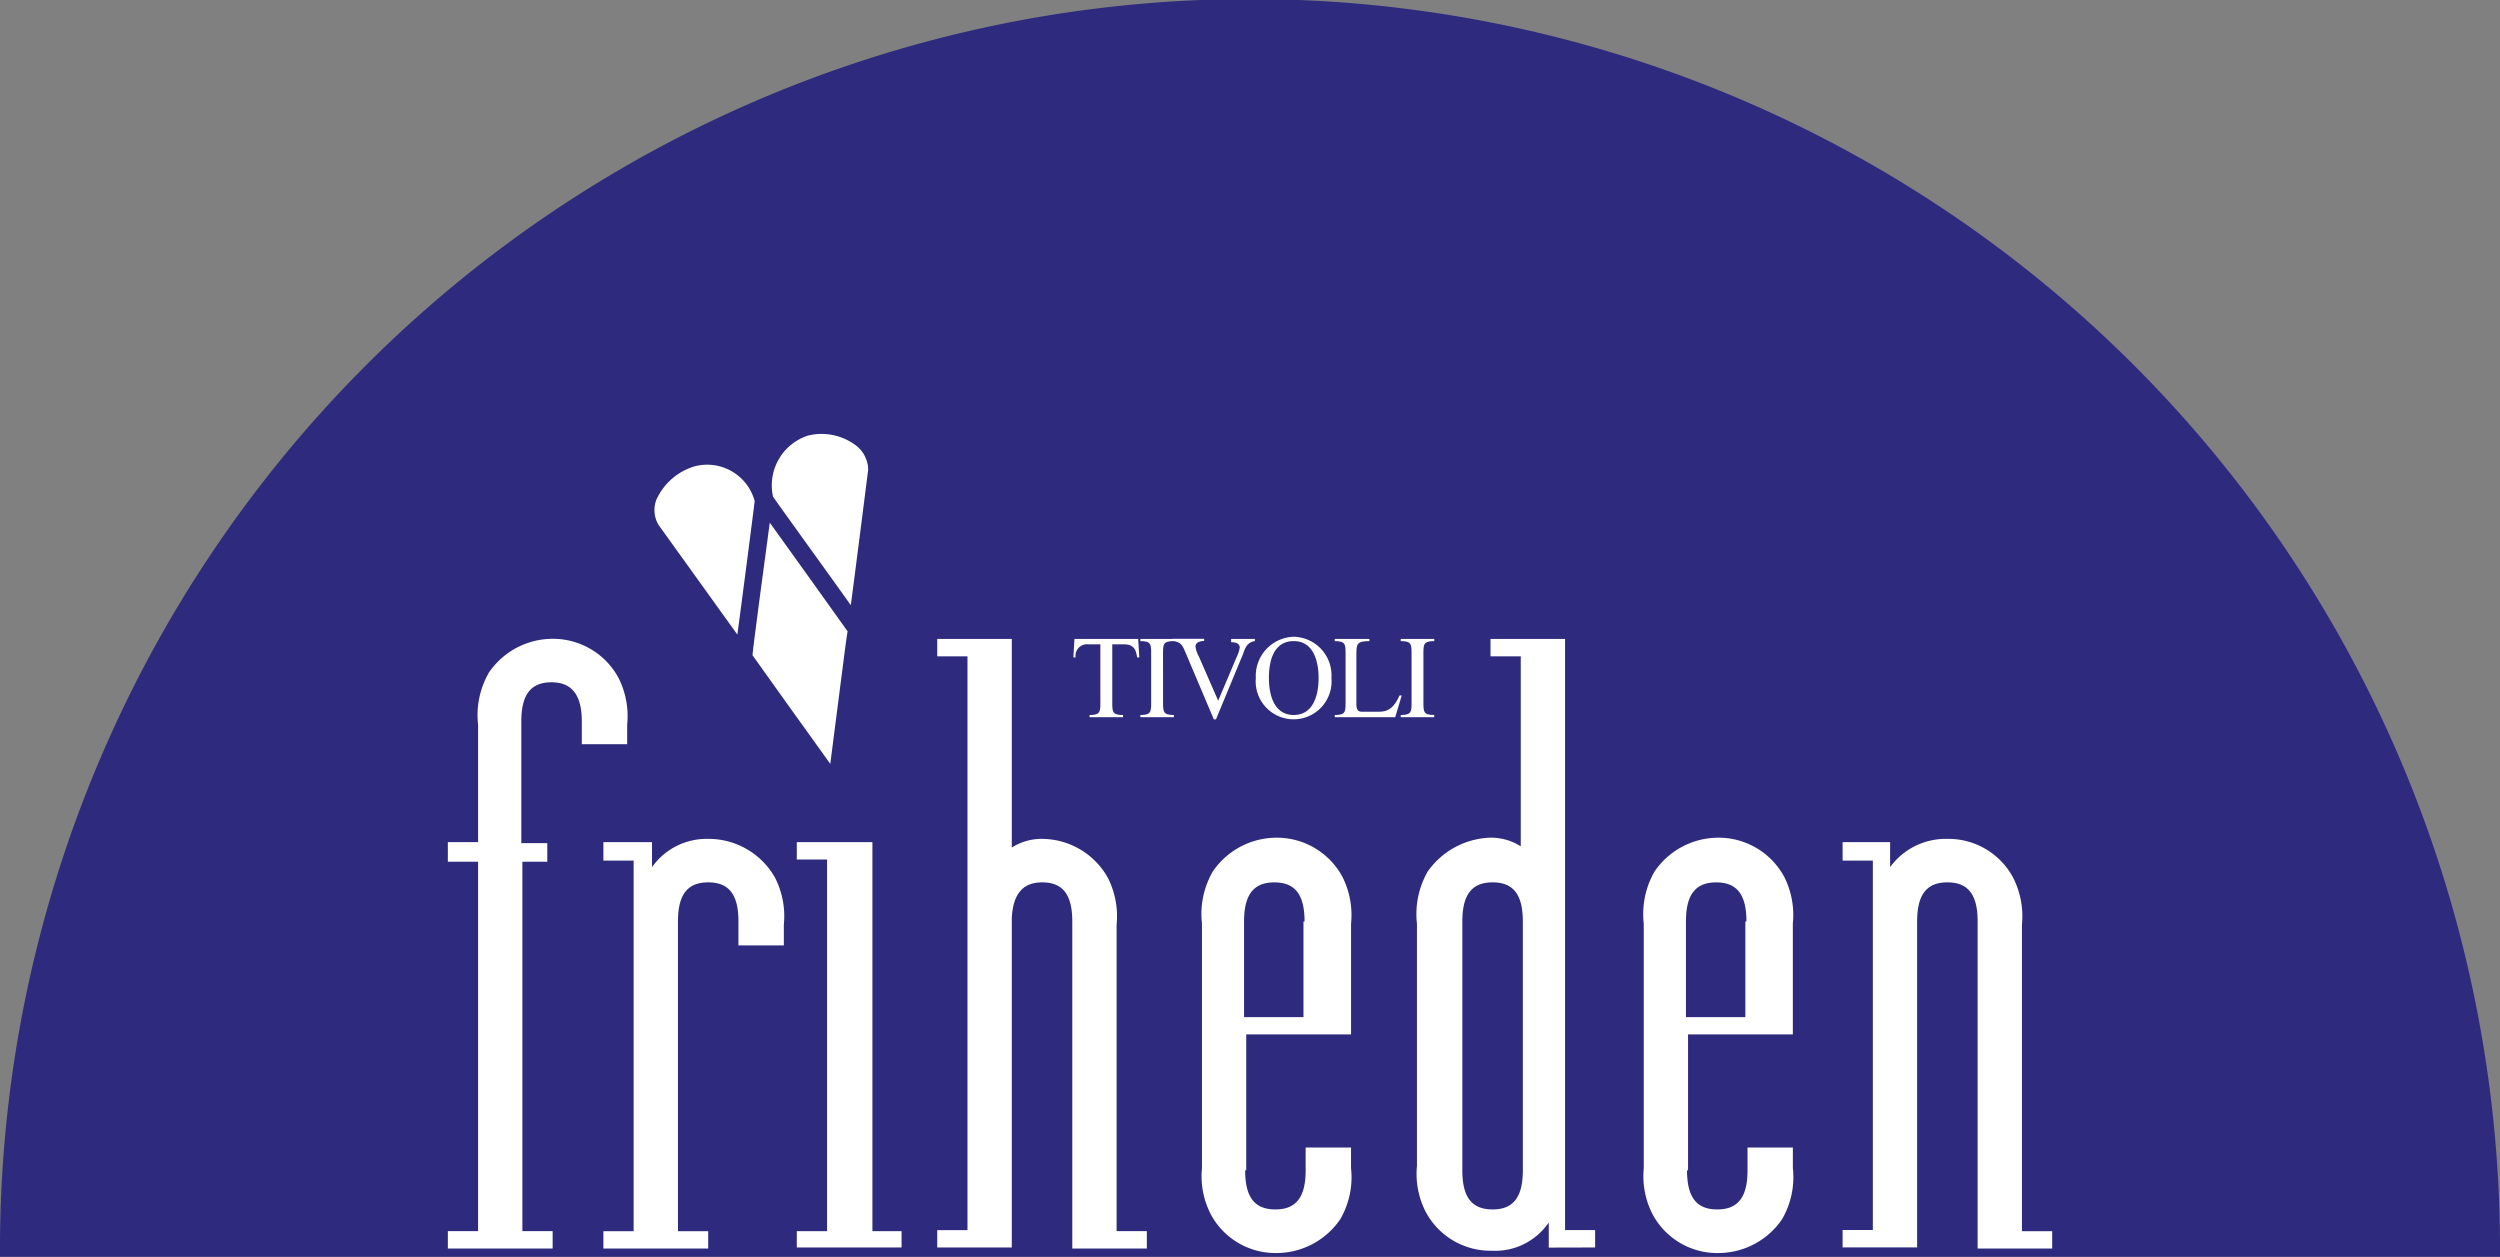 <svg id="footer-logo" xmlns="http://www.w3.org/2000/svg" width="103.552" height="52.059" viewBox="0 0 103.552 52.059">
  <rect x="0" y="0" width="103.552" height="52.059" fill="#808080" stroke="none"/>
  <path id="Path_83329" data-name="Path 83329" d="M103.552,52.059A51.777,51.777,0,1,0,0,52.059Z" fill="#2e2b7e"/>
  <path id="Path_83330" data-name="Path 83330" d="M55.082,43.75c.089.135,2.64,3.691,3.222,4.5.134-.99.671-5.311.716-5.491-.09-.135-2.64-3.691-3.222-4.5C55.664,39.249,55.082,43.57,55.082,43.75Z" transform="translate(-23.913 -16.61)" fill="#fff"/>
  <path id="Path_83331" data-name="Path 83331" d="M47.984,35.47a1.2,1.2,0,0,0,.089,1.035l3.267,4.546c.134-.99.716-5.446.716-5.536a2.04,2.04,0,0,0-2.461-1.44A2.524,2.524,0,0,0,47.984,35.47Z" transform="translate(-20.798 -14.766)" fill="#fff"/>
  <path id="Path_83332" data-name="Path 83332" d="M56.539,34.362c.045.09,2.685,3.736,3.222,4.5.134-.99.716-5.581.716-5.581a1,1,0,0,0-.045-.36,1.281,1.281,0,0,0-.4-.63,2.354,2.354,0,0,0-2.058-.45A2.166,2.166,0,0,0,56.539,34.362Z" transform="translate(-24.52 -13.794)" fill="#fff"/>
  <path id="Path_83333" data-name="Path 83333" d="M32.781,55.952v-.765h1.253V50.326a3.533,3.533,0,0,1,.447-2.161,3.2,3.2,0,0,1,2.64-1.4,3.087,3.087,0,0,1,2.73,1.62,3.517,3.517,0,0,1,.358,1.936v.81H38.33v-.945c0-1.08-.4-1.62-1.253-1.62s-1.253.5-1.253,1.62v5.041H36.9V56H35.869V71.3h1.253v.72H32.781V71.3h1.253V56H32.781Z" transform="translate(-14.231 -20.305)" fill="#fff"/>
  <path id="Path_83334" data-name="Path 83334" d="M49.762,65.772v-.945c0-1.125-.4-1.62-1.253-1.62s-1.253.5-1.253,1.62V77.655h1.253v.72H44.168v-.72h1.253V62.306H44.168v-.765h2.014v1.035a2.769,2.769,0,0,1,2.327-1.17,3.158,3.158,0,0,1,2.775,1.62,3.517,3.517,0,0,1,.358,1.936v.855h-1.88Z" transform="translate(-19.175 -26.659)" fill="#fff"/>
  <path id="Path_83335" data-name="Path 83335" d="M61.457,77.759h1.208v.675H58.325v-.675h1.253V62.365H58.325v-.72h3.132Z" transform="translate(-25.321 -26.763)" fill="#fff"/>
  <path id="Path_83336" data-name="Path 83336" d="M68.606,47.49v-.72h3.088v8.642a2.28,2.28,0,0,1,1.253-.36,3.14,3.14,0,0,1,2.73,1.62,3.517,3.517,0,0,1,.358,1.936V71.3h1.253v.72H74.2V58.473c0-1.125-.4-1.62-1.253-1.62-.805,0-1.208.5-1.253,1.485V71.977H68.606v-.72h1.253V47.49Z" transform="translate(-29.785 -20.305)" fill="#fff"/>
  <path id="Path_83337" data-name="Path 83337" d="M92.232,64.793c0-1.125-.4-1.62-1.253-1.62s-1.253.5-1.253,1.62v3.961h2.461V64.793ZM89.771,75.1c0,1.125.4,1.62,1.253,1.62s1.253-.5,1.253-1.62v-.945h1.88v.855a3.462,3.462,0,0,1-.447,2.116,3.2,3.2,0,0,1-2.64,1.4,3.036,3.036,0,0,1-2.73-1.62,3.437,3.437,0,0,1-.358-1.891V64.883a3.532,3.532,0,0,1,.448-2.161,3.2,3.2,0,0,1,2.64-1.4,3.087,3.087,0,0,1,2.73,1.62,3.517,3.517,0,0,1,.358,1.936v4.591H89.816V75.1Z" transform="translate(-38.196 -26.624)" fill="#fff"/>
  <path id="Path_83338" data-name="Path 83338" d="M105.6,68.781c0,1.125.4,1.62,1.253,1.62s1.253-.5,1.253-1.62V58.473c0-1.125-.4-1.62-1.253-1.62s-1.253.5-1.253,1.62Zm3.58,3.2V70.941a2.689,2.689,0,0,1-2.372,1.17,3.036,3.036,0,0,1-2.73-1.62,3.44,3.44,0,0,1-.358-1.89V58.563a3.536,3.536,0,0,1,.447-2.161,3.3,3.3,0,0,1,2.6-1.4,2.282,2.282,0,0,1,1.253.36V47.49h-1.253v-.72h3.088V71.256H111.1v.72Z" transform="translate(-45.029 -20.305)" fill="#fff"/>
  <path id="Path_83339" data-name="Path 83339" d="M124.577,64.793c0-1.125-.4-1.62-1.253-1.62s-1.253.5-1.253,1.62v3.961h2.461V64.793ZM122.116,75.1c0,1.125.4,1.62,1.253,1.62s1.253-.5,1.253-1.62v-.945H126.5v.855a3.46,3.46,0,0,1-.448,2.116,3.2,3.2,0,0,1-2.64,1.4,3.036,3.036,0,0,1-2.73-1.62,3.441,3.441,0,0,1-.358-1.891V64.883a3.536,3.536,0,0,1,.447-2.161,3.2,3.2,0,0,1,2.64-1.4,3.087,3.087,0,0,1,2.73,1.62,3.514,3.514,0,0,1,.358,1.936v4.591h-4.341V75.1Z" transform="translate(-52.238 -26.624)" fill="#fff"/>
  <path id="Path_83340" data-name="Path 83340" d="M136.846,61.541v1.035a2.855,2.855,0,0,1,2.372-1.17,3.036,3.036,0,0,1,2.73,1.62,3.52,3.52,0,0,1,.358,1.936V77.655h1.253v.72h-3.088V64.827c0-1.125-.4-1.62-1.253-1.62s-1.253.5-1.253,1.62v13.5h-3.087v-.72h1.253v-15.3h-1.253v-.765Z" transform="translate(-58.556 -26.659)" fill="#fff"/>
  <path id="Path_83341" data-name="Path 83341" d="M80.181,49.381c0,.405,0,.54.447.54v.09H79.241v-.09c.447,0,.447-.135.447-.54V46.995H79.2a.475.475,0,0,0-.537.54H78.57l.045-.765h2.64l.045.765H81.21c-.045-.315-.134-.54-.537-.54h-.492Z" transform="translate(-34.11 -20.305)" fill="#fff"/>
  <path id="Path_83342" data-name="Path 83342" d="M84.414,49.381c0,.405,0,.54.448.54v.09H83.474v-.09c.447,0,.447-.135.447-.54V47.4c0-.405,0-.54-.447-.54v-.09h1.387v.09c-.448,0-.448.135-.448.54Z" transform="translate(-36.239 -20.305)" fill="#fff"/>
  <path id="Path_83343" data-name="Path 83343" d="M88.486,47.535a1.436,1.436,0,0,0,.134-.405c0-.18-.179-.225-.358-.225V46.77h.985v.09c-.313.045-.4.27-.492.54l-1.119,2.7h-.09l-1.164-2.746c-.134-.315-.179-.45-.537-.5v-.09h1.3v.09c-.134,0-.358.045-.358.225a1.081,1.081,0,0,0,.134.405l.806,1.845Z" transform="translate(-37.269 -20.305)" fill="#fff"/>
  <path id="Path_83344" data-name="Path 83344" d="M94.53,48.321c0-.72-.224-1.53-1.029-1.53s-1.029.765-1.029,1.53c0,.72.224,1.53,1.029,1.53S94.53,49.041,94.53,48.321Zm-2.6,0a1.622,1.622,0,0,1,1.566-1.71,1.6,1.6,0,0,1,1.566,1.71,1.572,1.572,0,1,1-3.132,0Z" transform="translate(-39.913 -20.236)" fill="#fff"/>
  <path id="Path_83345" data-name="Path 83345" d="M98.6,49.381c0,.225,0,.405.224.405h.716c.4,0,.626-.18.85-.675h.089l-.268.9H97.707v-.09c.447,0,.447-.135.447-.54V47.4c0-.405,0-.54-.447-.54v-.09h1.432v.09c-.537,0-.537.135-.537.585Z" transform="translate(-42.419 -20.305)" fill="#fff"/>
  <path id="Path_83346" data-name="Path 83346" d="M103.472,49.381c0,.405,0,.54.448.54v.09h-1.387v-.09c.448,0,.448-.135.448-.54V47.4c0-.405,0-.54-.448-.54v-.09h1.387v.09c-.448,0-.448.135-.448.54Z" transform="translate(-44.513 -20.305)" fill="#fff"/>
</svg>

